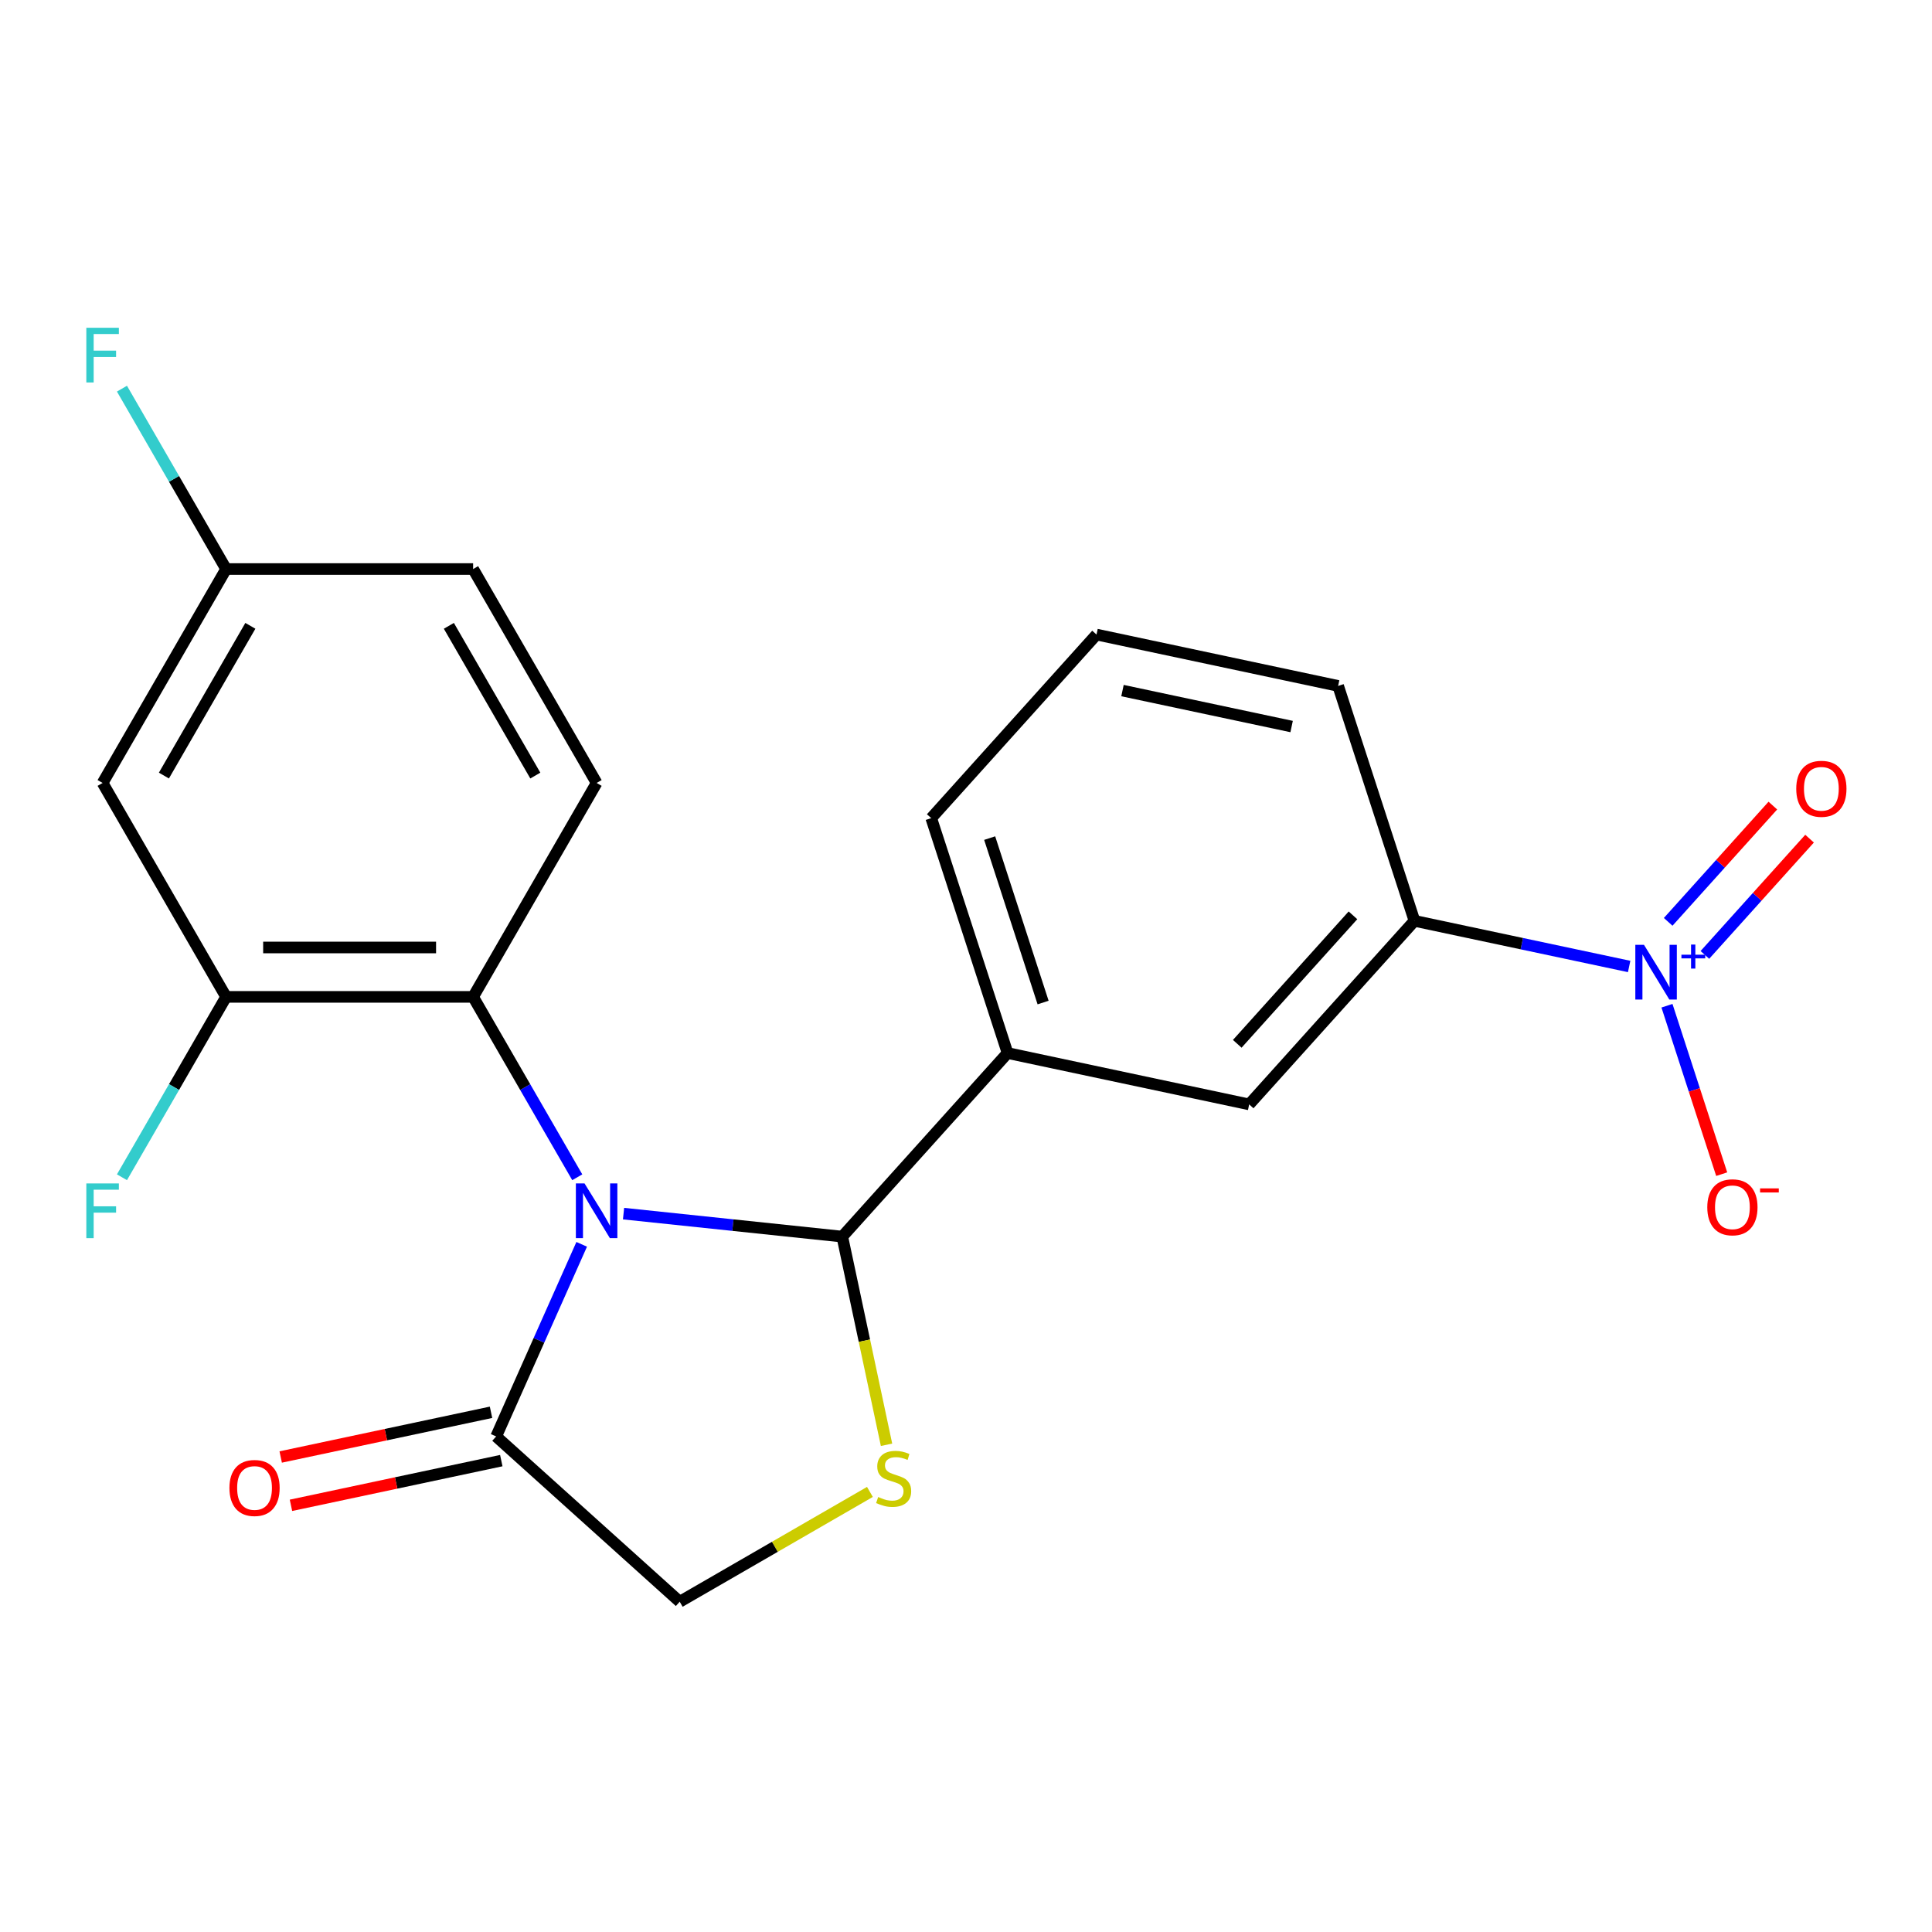 <?xml version='1.0' encoding='iso-8859-1'?>
<svg version='1.1' baseProfile='full'
              xmlns='http://www.w3.org/2000/svg'
                      xmlns:rdkit='http://www.rdkit.org/xml'
                      xmlns:xlink='http://www.w3.org/1999/xlink'
                  xml:space='preserve'
width='1000px' height='1000px' viewBox='0 0 1000 1000'>
<!-- END OF HEADER -->
<rect style='opacity:1.0;fill:#FFFFFF;stroke:none' width='1000' height='1000' x='0' y='0'> </rect>
<path class='bond-0' d='M 322.748,628.171 L 379.356,634.121' style='fill:none;fill-rule:evenodd;stroke:#0000FF;stroke-width:6px;stroke-linecap:butt;stroke-linejoin:miter;stroke-opacity:1' />
<path class='bond-0' d='M 379.356,634.121 L 435.964,640.071' style='fill:none;fill-rule:evenodd;stroke:#000000;stroke-width:6px;stroke-linecap:butt;stroke-linejoin:miter;stroke-opacity:1' />
<path class='bond-2' d='M 298.791,609.35 L 271.838,562.666' style='fill:none;fill-rule:evenodd;stroke:#0000FF;stroke-width:6px;stroke-linecap:butt;stroke-linejoin:miter;stroke-opacity:1' />
<path class='bond-2' d='M 271.838,562.666 L 244.885,515.982' style='fill:none;fill-rule:evenodd;stroke:#000000;stroke-width:6px;stroke-linecap:butt;stroke-linejoin:miter;stroke-opacity:1' />
<path class='bond-4' d='M 301.084,644.063 L 278.946,693.784' style='fill:none;fill-rule:evenodd;stroke:#0000FF;stroke-width:6px;stroke-linecap:butt;stroke-linejoin:miter;stroke-opacity:1' />
<path class='bond-4' d='M 278.946,693.784 L 256.809,743.506' style='fill:none;fill-rule:evenodd;stroke:#000000;stroke-width:6px;stroke-linecap:butt;stroke-linejoin:miter;stroke-opacity:1' />
<path class='bond-3' d='M 435.964,640.071 L 447.415,693.942' style='fill:none;fill-rule:evenodd;stroke:#000000;stroke-width:6px;stroke-linecap:butt;stroke-linejoin:miter;stroke-opacity:1' />
<path class='bond-3' d='M 447.415,693.942 L 458.865,747.813' style='fill:none;fill-rule:evenodd;stroke:#CCCC00;stroke-width:6px;stroke-linecap:butt;stroke-linejoin:miter;stroke-opacity:1' />
<path class='bond-6' d='M 435.964,640.071 L 521.514,545.057' style='fill:none;fill-rule:evenodd;stroke:#000000;stroke-width:6px;stroke-linecap:butt;stroke-linejoin:miter;stroke-opacity:1' />
<path class='bond-1' d='M 843.246,500.246 L 787.685,488.436' style='fill:none;fill-rule:evenodd;stroke:#0000FF;stroke-width:6px;stroke-linecap:butt;stroke-linejoin:miter;stroke-opacity:1' />
<path class='bond-1' d='M 787.685,488.436 L 732.123,476.626' style='fill:none;fill-rule:evenodd;stroke:#000000;stroke-width:6px;stroke-linecap:butt;stroke-linejoin:miter;stroke-opacity:1' />
<path class='bond-12' d='M 862.822,520.565 L 876.985,564.154' style='fill:none;fill-rule:evenodd;stroke:#0000FF;stroke-width:6px;stroke-linecap:butt;stroke-linejoin:miter;stroke-opacity:1' />
<path class='bond-12' d='M 876.985,564.154 L 891.148,607.744' style='fill:none;fill-rule:evenodd;stroke:#FF0000;stroke-width:6px;stroke-linecap:butt;stroke-linejoin:miter;stroke-opacity:1' />
<path class='bond-13' d='M 882.445,494.258 L 909.536,464.171' style='fill:none;fill-rule:evenodd;stroke:#0000FF;stroke-width:6px;stroke-linecap:butt;stroke-linejoin:miter;stroke-opacity:1' />
<path class='bond-13' d='M 909.536,464.171 L 936.626,434.084' style='fill:none;fill-rule:evenodd;stroke:#FF0000;stroke-width:6px;stroke-linecap:butt;stroke-linejoin:miter;stroke-opacity:1' />
<path class='bond-13' d='M 863.443,477.148 L 890.533,447.061' style='fill:none;fill-rule:evenodd;stroke:#0000FF;stroke-width:6px;stroke-linecap:butt;stroke-linejoin:miter;stroke-opacity:1' />
<path class='bond-13' d='M 890.533,447.061 L 917.624,416.974' style='fill:none;fill-rule:evenodd;stroke:#FF0000;stroke-width:6px;stroke-linecap:butt;stroke-linejoin:miter;stroke-opacity:1' />
<path class='bond-5' d='M 244.885,515.982 L 117.032,515.982' style='fill:none;fill-rule:evenodd;stroke:#000000;stroke-width:6px;stroke-linecap:butt;stroke-linejoin:miter;stroke-opacity:1' />
<path class='bond-5' d='M 225.707,490.412 L 136.21,490.412' style='fill:none;fill-rule:evenodd;stroke:#000000;stroke-width:6px;stroke-linecap:butt;stroke-linejoin:miter;stroke-opacity:1' />
<path class='bond-11' d='M 244.885,515.982 L 308.811,405.259' style='fill:none;fill-rule:evenodd;stroke:#000000;stroke-width:6px;stroke-linecap:butt;stroke-linejoin:miter;stroke-opacity:1' />
<path class='bond-22' d='M 450.27,772.217 L 401.046,800.637' style='fill:none;fill-rule:evenodd;stroke:#CCCC00;stroke-width:6px;stroke-linecap:butt;stroke-linejoin:miter;stroke-opacity:1' />
<path class='bond-22' d='M 401.046,800.637 L 351.822,829.056' style='fill:none;fill-rule:evenodd;stroke:#000000;stroke-width:6px;stroke-linecap:butt;stroke-linejoin:miter;stroke-opacity:1' />
<path class='bond-9' d='M 256.809,743.506 L 351.822,829.056' style='fill:none;fill-rule:evenodd;stroke:#000000;stroke-width:6px;stroke-linecap:butt;stroke-linejoin:miter;stroke-opacity:1' />
<path class='bond-14' d='M 254.151,731 L 199.719,742.57' style='fill:none;fill-rule:evenodd;stroke:#000000;stroke-width:6px;stroke-linecap:butt;stroke-linejoin:miter;stroke-opacity:1' />
<path class='bond-14' d='M 199.719,742.57 L 145.288,754.139' style='fill:none;fill-rule:evenodd;stroke:#FF0000;stroke-width:6px;stroke-linecap:butt;stroke-linejoin:miter;stroke-opacity:1' />
<path class='bond-14' d='M 259.467,756.012 L 205.036,767.581' style='fill:none;fill-rule:evenodd;stroke:#000000;stroke-width:6px;stroke-linecap:butt;stroke-linejoin:miter;stroke-opacity:1' />
<path class='bond-14' d='M 205.036,767.581 L 150.604,779.151' style='fill:none;fill-rule:evenodd;stroke:#FF0000;stroke-width:6px;stroke-linecap:butt;stroke-linejoin:miter;stroke-opacity:1' />
<path class='bond-10' d='M 117.032,515.982 L 53.106,405.259' style='fill:none;fill-rule:evenodd;stroke:#000000;stroke-width:6px;stroke-linecap:butt;stroke-linejoin:miter;stroke-opacity:1' />
<path class='bond-16' d='M 117.032,515.982 L 90.079,562.666' style='fill:none;fill-rule:evenodd;stroke:#000000;stroke-width:6px;stroke-linecap:butt;stroke-linejoin:miter;stroke-opacity:1' />
<path class='bond-16' d='M 90.079,562.666 L 63.126,609.35' style='fill:none;fill-rule:evenodd;stroke:#33CCCC;stroke-width:6px;stroke-linecap:butt;stroke-linejoin:miter;stroke-opacity:1' />
<path class='bond-8' d='M 521.514,545.057 L 646.573,571.639' style='fill:none;fill-rule:evenodd;stroke:#000000;stroke-width:6px;stroke-linecap:butt;stroke-linejoin:miter;stroke-opacity:1' />
<path class='bond-19' d='M 521.514,545.057 L 482.005,423.462' style='fill:none;fill-rule:evenodd;stroke:#000000;stroke-width:6px;stroke-linecap:butt;stroke-linejoin:miter;stroke-opacity:1' />
<path class='bond-19' d='M 539.907,518.916 L 512.251,433.8' style='fill:none;fill-rule:evenodd;stroke:#000000;stroke-width:6px;stroke-linecap:butt;stroke-linejoin:miter;stroke-opacity:1' />
<path class='bond-7' d='M 732.123,476.626 L 646.573,571.639' style='fill:none;fill-rule:evenodd;stroke:#000000;stroke-width:6px;stroke-linecap:butt;stroke-linejoin:miter;stroke-opacity:1' />
<path class='bond-7' d='M 700.288,473.768 L 640.403,540.277' style='fill:none;fill-rule:evenodd;stroke:#000000;stroke-width:6px;stroke-linecap:butt;stroke-linejoin:miter;stroke-opacity:1' />
<path class='bond-24' d='M 732.123,476.626 L 692.615,355.031' style='fill:none;fill-rule:evenodd;stroke:#000000;stroke-width:6px;stroke-linecap:butt;stroke-linejoin:miter;stroke-opacity:1' />
<path class='bond-23' d='M 53.106,405.259 L 117.032,294.535' style='fill:none;fill-rule:evenodd;stroke:#000000;stroke-width:6px;stroke-linecap:butt;stroke-linejoin:miter;stroke-opacity:1' />
<path class='bond-23' d='M 84.839,401.435 L 129.588,323.929' style='fill:none;fill-rule:evenodd;stroke:#000000;stroke-width:6px;stroke-linecap:butt;stroke-linejoin:miter;stroke-opacity:1' />
<path class='bond-17' d='M 308.811,405.259 L 244.885,294.535' style='fill:none;fill-rule:evenodd;stroke:#000000;stroke-width:6px;stroke-linecap:butt;stroke-linejoin:miter;stroke-opacity:1' />
<path class='bond-17' d='M 277.078,401.435 L 232.329,323.929' style='fill:none;fill-rule:evenodd;stroke:#000000;stroke-width:6px;stroke-linecap:butt;stroke-linejoin:miter;stroke-opacity:1' />
<path class='bond-15' d='M 117.032,294.535 L 244.885,294.535' style='fill:none;fill-rule:evenodd;stroke:#000000;stroke-width:6px;stroke-linecap:butt;stroke-linejoin:miter;stroke-opacity:1' />
<path class='bond-18' d='M 117.032,294.535 L 90.079,247.851' style='fill:none;fill-rule:evenodd;stroke:#000000;stroke-width:6px;stroke-linecap:butt;stroke-linejoin:miter;stroke-opacity:1' />
<path class='bond-18' d='M 90.079,247.851 L 63.126,201.167' style='fill:none;fill-rule:evenodd;stroke:#33CCCC;stroke-width:6px;stroke-linecap:butt;stroke-linejoin:miter;stroke-opacity:1' />
<path class='bond-21' d='M 482.005,423.462 L 567.556,328.449' style='fill:none;fill-rule:evenodd;stroke:#000000;stroke-width:6px;stroke-linecap:butt;stroke-linejoin:miter;stroke-opacity:1' />
<path class='bond-20' d='M 692.615,355.031 L 567.556,328.449' style='fill:none;fill-rule:evenodd;stroke:#000000;stroke-width:6px;stroke-linecap:butt;stroke-linejoin:miter;stroke-opacity:1' />
<path class='bond-20' d='M 668.539,376.055 L 580.998,357.448' style='fill:none;fill-rule:evenodd;stroke:#000000;stroke-width:6px;stroke-linecap:butt;stroke-linejoin:miter;stroke-opacity:1' />
<path  class='atom-0' d='M 302.551 612.546
L 311.831 627.546
Q 312.751 629.026, 314.231 631.706
Q 315.711 634.386, 315.791 634.546
L 315.791 612.546
L 319.551 612.546
L 319.551 640.866
L 315.671 640.866
L 305.711 624.466
Q 304.551 622.546, 303.311 620.346
Q 302.111 618.146, 301.751 617.466
L 301.751 640.866
L 298.071 640.866
L 298.071 612.546
L 302.551 612.546
' fill='#0000FF'/>
<path  class='atom-2' d='M 850.922 489.048
L 860.202 504.048
Q 861.122 505.528, 862.602 508.208
Q 864.082 510.888, 864.162 511.048
L 864.162 489.048
L 867.922 489.048
L 867.922 517.368
L 864.042 517.368
L 854.082 500.968
Q 852.922 499.048, 851.682 496.848
Q 850.482 494.648, 850.122 493.968
L 850.122 517.368
L 846.442 517.368
L 846.442 489.048
L 850.922 489.048
' fill='#0000FF'/>
<path  class='atom-2' d='M 870.298 494.153
L 875.288 494.153
L 875.288 488.9
L 877.506 488.9
L 877.506 494.153
L 882.627 494.153
L 882.627 496.054
L 877.506 496.054
L 877.506 501.334
L 875.288 501.334
L 875.288 496.054
L 870.298 496.054
L 870.298 494.153
' fill='#0000FF'/>
<path  class='atom-4' d='M 454.546 774.85
Q 454.866 774.97, 456.186 775.53
Q 457.506 776.09, 458.946 776.45
Q 460.426 776.77, 461.866 776.77
Q 464.546 776.77, 466.106 775.49
Q 467.666 774.17, 467.666 771.89
Q 467.666 770.33, 466.866 769.37
Q 466.106 768.41, 464.906 767.89
Q 463.706 767.37, 461.706 766.77
Q 459.186 766.01, 457.666 765.29
Q 456.186 764.57, 455.106 763.05
Q 454.066 761.53, 454.066 758.97
Q 454.066 755.41, 456.466 753.21
Q 458.906 751.01, 463.706 751.01
Q 466.986 751.01, 470.706 752.57
L 469.786 755.65
Q 466.386 754.25, 463.826 754.25
Q 461.066 754.25, 459.546 755.41
Q 458.026 756.53, 458.066 758.49
Q 458.066 760.01, 458.826 760.93
Q 459.626 761.85, 460.746 762.37
Q 461.906 762.89, 463.826 763.49
Q 466.386 764.29, 467.906 765.09
Q 469.426 765.89, 470.506 767.53
Q 471.626 769.13, 471.626 771.89
Q 471.626 775.81, 468.986 777.93
Q 466.386 780.01, 462.026 780.01
Q 459.506 780.01, 457.586 779.45
Q 455.706 778.93, 453.466 778.01
L 454.546 774.85
' fill='#CCCC00'/>
<path  class='atom-13' d='M 883.691 624.884
Q 883.691 618.084, 887.051 614.284
Q 890.411 610.484, 896.691 610.484
Q 902.971 610.484, 906.331 614.284
Q 909.691 618.084, 909.691 624.884
Q 909.691 631.764, 906.291 635.684
Q 902.891 639.564, 896.691 639.564
Q 890.451 639.564, 887.051 635.684
Q 883.691 631.804, 883.691 624.884
M 896.691 636.364
Q 901.011 636.364, 903.331 633.484
Q 905.691 630.564, 905.691 624.884
Q 905.691 619.324, 903.331 616.524
Q 901.011 613.684, 896.691 613.684
Q 892.371 613.684, 890.011 616.484
Q 887.691 619.284, 887.691 624.884
Q 887.691 630.604, 890.011 633.484
Q 892.371 636.364, 896.691 636.364
' fill='#FF0000'/>
<path  class='atom-13' d='M 911.011 615.106
L 920.7 615.106
L 920.7 617.218
L 911.011 617.218
L 911.011 615.106
' fill='#FF0000'/>
<path  class='atom-14' d='M 929.733 408.275
Q 929.733 401.475, 933.093 397.675
Q 936.453 393.875, 942.733 393.875
Q 949.013 393.875, 952.373 397.675
Q 955.733 401.475, 955.733 408.275
Q 955.733 415.155, 952.333 419.075
Q 948.933 422.955, 942.733 422.955
Q 936.493 422.955, 933.093 419.075
Q 929.733 415.195, 929.733 408.275
M 942.733 419.755
Q 947.053 419.755, 949.373 416.875
Q 951.733 413.955, 951.733 408.275
Q 951.733 402.715, 949.373 399.915
Q 947.053 397.075, 942.733 397.075
Q 938.413 397.075, 936.053 399.875
Q 933.733 402.675, 933.733 408.275
Q 933.733 413.995, 936.053 416.875
Q 938.413 419.755, 942.733 419.755
' fill='#FF0000'/>
<path  class='atom-15' d='M 118.75 770.168
Q 118.75 763.368, 122.11 759.568
Q 125.47 755.768, 131.75 755.768
Q 138.03 755.768, 141.39 759.568
Q 144.75 763.368, 144.75 770.168
Q 144.75 777.048, 141.35 780.968
Q 137.95 784.848, 131.75 784.848
Q 125.51 784.848, 122.11 780.968
Q 118.75 777.088, 118.75 770.168
M 131.75 781.648
Q 136.07 781.648, 138.39 778.768
Q 140.75 775.848, 140.75 770.168
Q 140.75 764.608, 138.39 761.808
Q 136.07 758.968, 131.75 758.968
Q 127.43 758.968, 125.07 761.768
Q 122.75 764.568, 122.75 770.168
Q 122.75 775.888, 125.07 778.768
Q 127.43 781.648, 131.75 781.648
' fill='#FF0000'/>
<path  class='atom-17' d='M 44.686 612.546
L 61.526 612.546
L 61.526 615.786
L 48.486 615.786
L 48.486 624.386
L 60.086 624.386
L 60.086 627.666
L 48.486 627.666
L 48.486 640.866
L 44.686 640.866
L 44.686 612.546
' fill='#33CCCC'/>
<path  class='atom-19' d='M 44.686 169.651
L 61.526 169.651
L 61.526 172.891
L 48.486 172.891
L 48.486 181.491
L 60.086 181.491
L 60.086 184.771
L 48.486 184.771
L 48.486 197.971
L 44.686 197.971
L 44.686 169.651
' fill='#33CCCC'/>
</svg>
